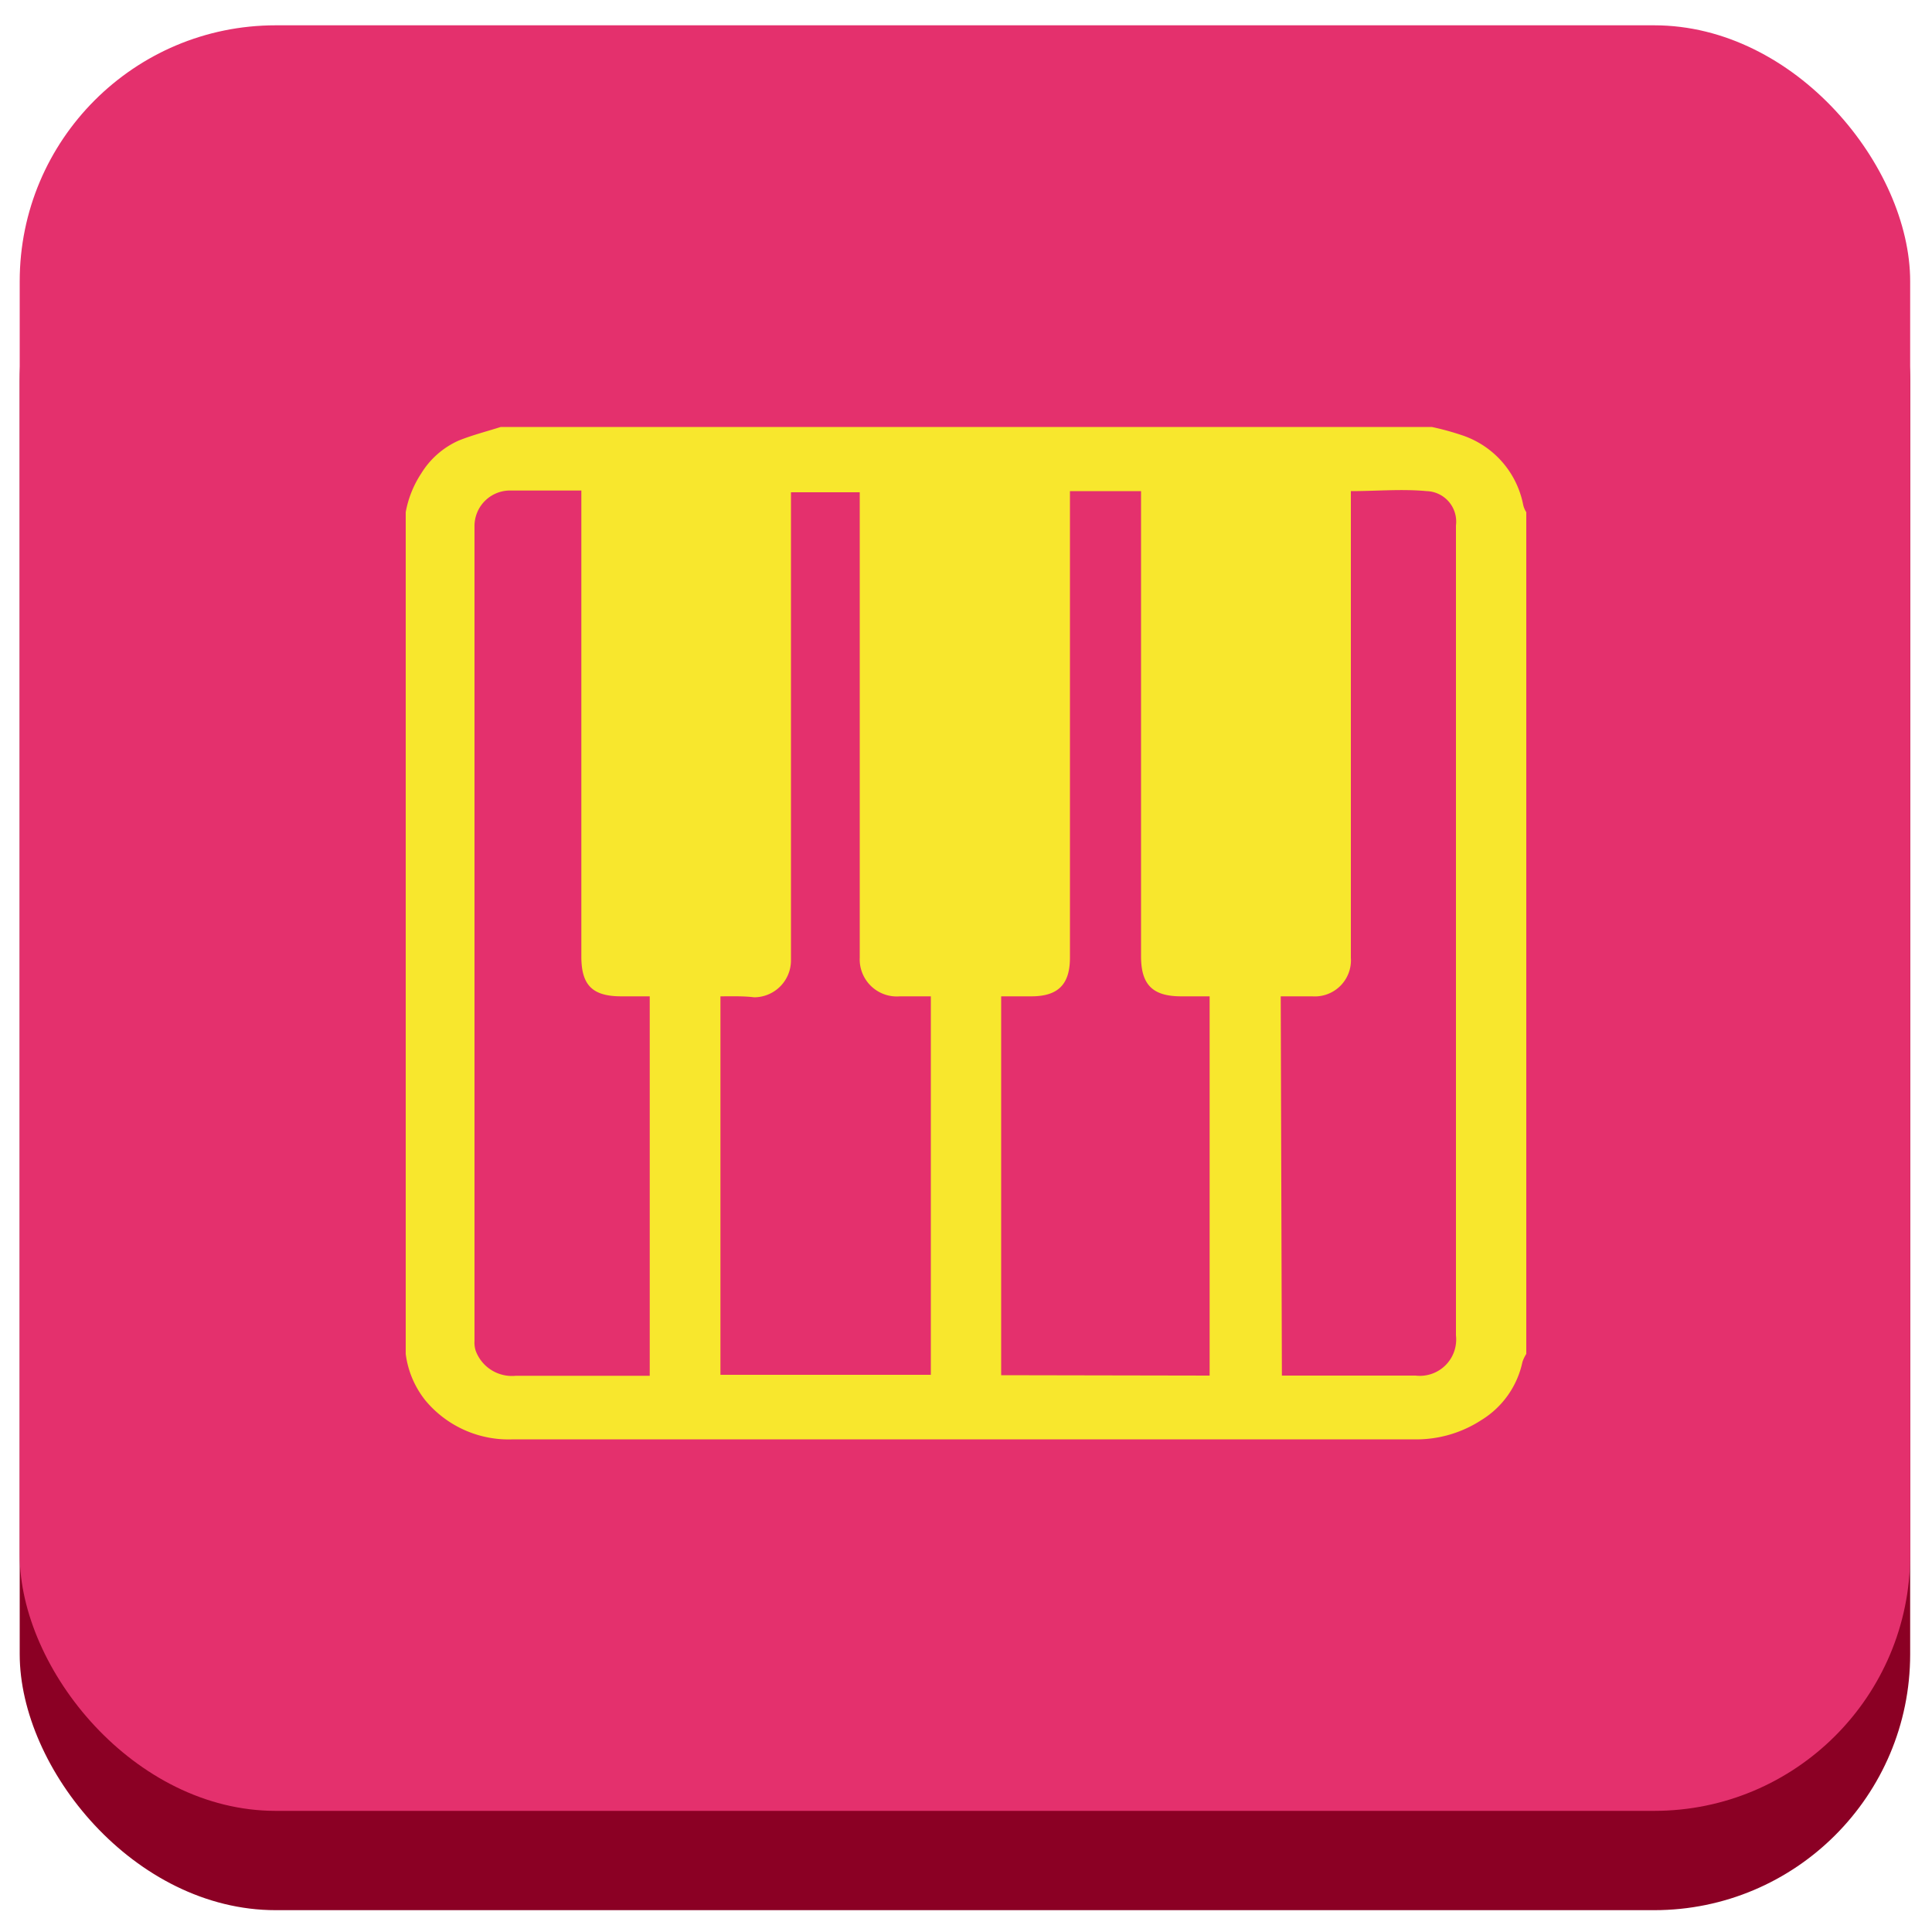 <svg id="Capa_1" data-name="Capa 1" xmlns="http://www.w3.org/2000/svg" viewBox="0 0 100 100"><defs><style>.cls-1{fill:#8b0024;}.cls-2{fill:#e4306d;}.cls-3{fill:#f8e72d;}</style></defs><rect class="cls-1" x="1.02" y="6.45" width="97.85" height="92.42" rx="13.25"/><rect class="cls-2" x="1.02" y="1.31" width="97.85" height="92.42" rx="13.25"/><g id="sBcVmP.tif"><path class="cls-3" d="M79,26.51V70.08a1.79,1.79,0,0,0-.2.42,4.66,4.66,0,0,1-2.12,3,6.17,6.17,0,0,1-3.54,1H30.35c-1.26,0-2.53,0-3.79,0a5.6,5.6,0,0,1-4.53-2A4.83,4.83,0,0,1,21,70.08V26.51a5.38,5.38,0,0,1,.8-2,4.35,4.35,0,0,1,1.95-1.71c.7-.28,1.44-.47,2.17-.7H74.11a14,14,0,0,1,1.57.43,4.75,4.75,0,0,1,3.16,3.6A1.18,1.18,0,0,0,79,26.51ZM30.09,25.39H26.33a1.84,1.84,0,0,0-1.77,1.8V69.41a1.38,1.38,0,0,0,.06.5,2,2,0,0,0,2.08,1.3c2.15,0,4.3,0,6.45,0l.48,0V51.57H32.16c-1.5,0-2.07-.58-2.07-2.06q0-11.73,0-23.47ZM66.35,71.2c2.35,0,4.63,0,6.92,0a1.88,1.88,0,0,0,2.09-2.08c0-9.95,0-19.9,0-29.86,0-4,0-8,0-12.06a1.58,1.58,0,0,0-1.52-1.78c-1.28-.12-2.58,0-3.92,0V26c0,7.86,0,15.71,0,23.57a1.87,1.87,0,0,1-2,2c-.54,0-1.08,0-1.63,0Zm-3.74,0V51.57H61.14c-1.48,0-2.08-.6-2.08-2.07V25.42H55.38V49.57c0,1.38-.61,2-2,2H51.82V71.18ZM37.29,51.57V71.16H48.18V51.57c-.55,0-1.08,0-1.6,0a1.92,1.92,0,0,1-2.08-2c0-7.84,0-15.68,0-23.51v-.58H40.94v.65c0,7.85,0,15.71,0,23.56a1.91,1.91,0,0,1-1.9,1.93C38.48,51.55,37.9,51.57,37.29,51.57Z"/></g></svg>